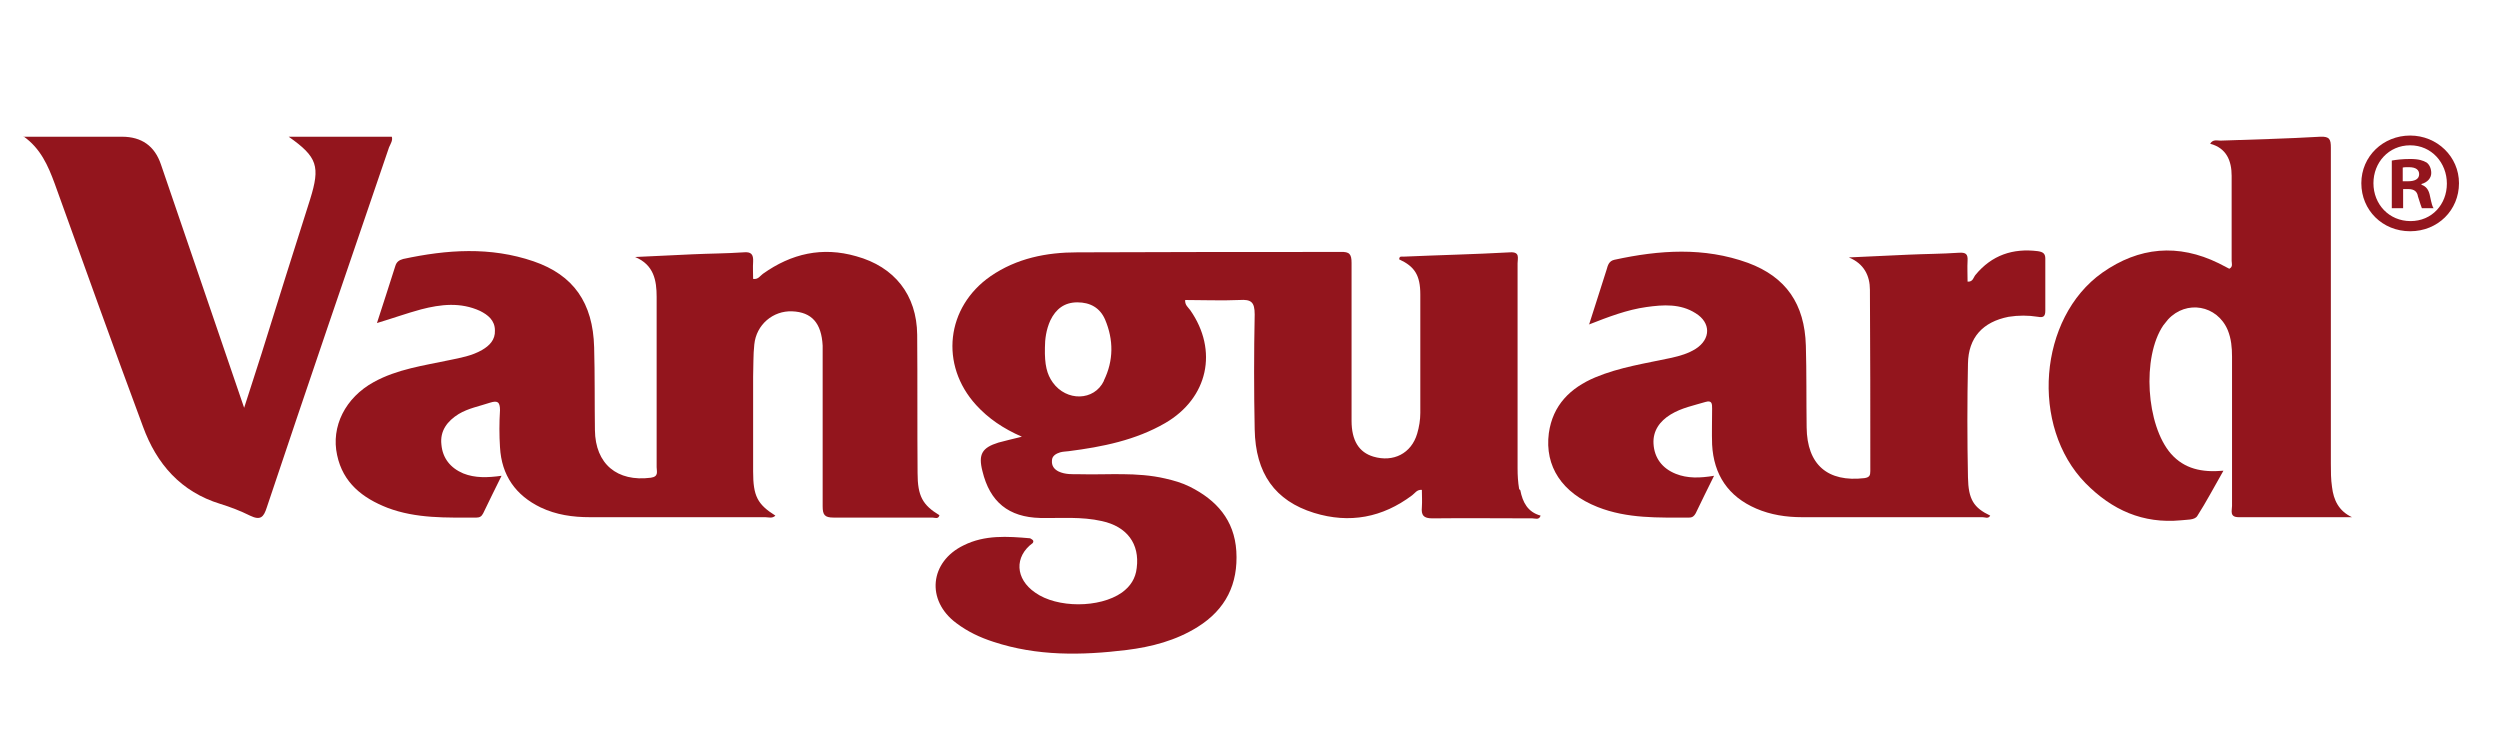 <?xml version="1.0" encoding="UTF-8"?><svg id="Ebene_2" xmlns="http://www.w3.org/2000/svg" viewBox="0 0 64 19"><defs><style>.cls-1{fill:none;}.cls-1,.cls-2{stroke-width:0px;}.cls-2{fill:#93151d;}</style></defs><g id="Partnernews"><path class="cls-2" d="M16.24,6.58c.5-.02,1-.05,1.49-.07.43-.02.86-.02,1.3-.05.2-.02.26.05.25.24-.01.15,0,.29,0,.44.13.02.18-.08.25-.13.73-.52,1.52-.7,2.39-.45.98.27,1.55.99,1.56,2.01.01,1.18,0,2.36.01,3.54,0,.59.13.82.56,1.08-.03.11-.12.06-.18.06-.84,0-1.69,0-2.53,0-.23,0-.28-.07-.28-.29,0-1.25,0-2.51,0-3.76,0-.12,0-.23,0-.35-.03-.58-.28-.86-.78-.88-.49-.02-.92.34-.97.85-.03.27-.02.55-.03.82,0,.81,0,1.62,0,2.43,0,.63.11.84.57,1.13-.08.08-.18.04-.26.04-1.5,0-2.99,0-4.49,0-.44,0-.86-.06-1.26-.25-.64-.31-1-.82-1.04-1.54-.02-.31-.02-.63,0-.95,0-.22-.07-.25-.26-.19-.27.09-.55.14-.8.29-.29.18-.48.43-.44.78.03.35.23.6.56.74.3.12.62.11.98.06-.17.34-.32.65-.47.96-.04.08-.09.11-.17.11-.77,0-1.54.03-2.28-.25-.64-.25-1.14-.64-1.29-1.35-.16-.73.21-1.47.94-1.87.6-.33,1.27-.42,1.93-.56.29-.06.58-.11.84-.26.19-.11.34-.26.33-.5,0-.26-.18-.4-.38-.5-.5-.23-1.01-.17-1.51-.04-.37.1-.73.23-1.13.35.16-.5.32-.98.47-1.46.03-.1.09-.15.2-.18,1.12-.24,2.23-.32,3.34.06,1.02.35,1.52,1.06,1.55,2.2.02.71.01,1.41.02,2.12.01.87.57,1.33,1.43,1.22.21-.03.15-.16.15-.27,0-1.06,0-2.13,0-3.19,0-.39,0-.78,0-1.17,0-.42-.07-.82-.55-1.02Z"/><path class="cls-2" d="M40.68,8.31c.16-.51.31-.96.45-1.41.03-.11.06-.22.2-.25,1.15-.25,2.29-.33,3.42.08.97.36,1.45,1.05,1.48,2.12.02.69.01,1.39.02,2.09.01.96.54,1.41,1.48,1.3.13-.02.15-.07.15-.18,0-1.55,0-3.1-.01-4.64,0-.36-.15-.67-.54-.83.51-.02,1.01-.05,1.52-.07.43-.02.86-.02,1.3-.05.17-.01.23.03.22.2-.01.18,0,.36,0,.54.14.01.15-.11.2-.17.42-.51.96-.69,1.6-.61.13.02.19.06.19.19,0,.44,0,.88,0,1.33,0,.14-.04.19-.19.16-.25-.04-.5-.04-.75,0-.66.13-1.03.53-1.04,1.2-.02.97-.02,1.94,0,2.91.01.57.15.78.57.98-.05.09-.13.04-.2.04-1.54,0-3.08,0-4.62,0-.4,0-.8-.06-1.17-.22-.72-.31-1.09-.87-1.13-1.64-.01-.3,0-.61,0-.92,0-.12,0-.22-.17-.17-.3.09-.61.15-.89.32-.28.17-.46.42-.44.75.02.36.22.63.57.77.3.12.62.11.98.05-.17.34-.32.65-.47.96-.04.07-.08.11-.17.11-.79,0-1.58.03-2.34-.27-.91-.36-1.36-1.04-1.25-1.89.1-.72.55-1.16,1.19-1.43.62-.26,1.3-.36,1.95-.5.22-.05.43-.11.62-.23.39-.25.39-.67,0-.91-.39-.25-.83-.22-1.26-.16-.5.07-.97.25-1.48.45Z"/><path class="cls-2" d="M60.2,13.24c-.96,0-1.93,0-2.89,0-.24,0-.17-.17-.17-.29,0-1.27,0-2.55,0-3.82,0-.23-.02-.46-.11-.68-.27-.64-1.06-.78-1.53-.27-.04.05-.08.1-.12.15-.55.81-.44,2.56.2,3.29.34.38.78.48,1.34.43-.24.42-.44.8-.67,1.16-.07.11-.27.09-.42.11-.97.09-1.76-.26-2.44-.95-1.42-1.45-1.21-4.23.43-5.39.94-.66,1.94-.75,2.98-.24.09.05.18.09.27.14.1-.05.06-.14.06-.2,0-.73,0-1.45,0-2.18,0-.38-.13-.71-.55-.82.07-.12.18-.08.26-.08.85-.03,1.71-.05,2.56-.1.24-.01.27.07.27.28,0,2.7,0,5.39,0,8.09,0,.2,0,.4.03.6.04.33.17.61.51.77Z"/><path class="cls-2" d="M.6,3.5h2.52q.76,0,1,.71c.7,2.06,1.41,4.11,2.13,6.23.16-.51.31-.95.45-1.4.41-1.31.82-2.63,1.24-3.94.26-.84.19-1.08-.55-1.6h2.64c.03.09-.03.18-.07.27-1.05,3.07-2.1,6.14-3.13,9.22-.08.25-.16.34-.43.21-.24-.12-.5-.22-.76-.3-1.01-.31-1.63-1.02-1.98-1.98-.77-2.07-1.51-4.14-2.26-6.22-.17-.46-.36-.9-.8-1.21Z"/><path class="cls-2" d="M38.89,12.52c-.03-.18-.04-.35-.04-.53,0-1.75,0-3.5,0-5.25,0-.13.07-.3-.2-.28-.9.05-1.81.07-2.72.11-.05,0-.11-.02-.11.07.39.18.54.4.54.9,0,1.01,0,2.02,0,3.03,0,.18-.03.36-.08.53-.15.51-.61.74-1.12.59-.37-.11-.56-.41-.56-.92,0-1.35,0-2.7,0-4.04,0-.22-.05-.29-.28-.28-2.25,0-4.49,0-6.74.01-.79,0-1.55.15-2.22.61-1.14.79-1.31,2.27-.37,3.3.31.34.69.6,1.17.81-.24.06-.42.1-.6.15-.42.13-.52.3-.41.73.19.79.67,1.18,1.48,1.2.53.01,1.05-.04,1.58.08.64.14.97.58.89,1.2-.03.27-.16.47-.38.63-.57.4-1.66.4-2.22,0-.51-.35-.54-.92-.06-1.27.04-.07-.02-.09-.07-.12-.58-.05-1.16-.09-1.7.18-.87.42-.97,1.41-.19,1.99.29.22.61.37.95.48,1.12.37,2.26.35,3.41.21.64-.08,1.26-.24,1.82-.59.72-.45,1.04-1.1.99-1.94-.05-.8-.51-1.31-1.19-1.65-.2-.1-.41-.16-.63-.21-.73-.17-1.47-.09-2.2-.11-.18,0-.36.01-.53-.07-.12-.06-.18-.15-.17-.28,0-.12.11-.18.21-.21.07-.02.14-.02.22-.03.86-.11,1.71-.28,2.47-.72,1.1-.64,1.36-1.86.64-2.89-.05-.07-.14-.13-.13-.26.46,0,.93.02,1.39,0,.3-.02.39.05.39.37-.02.98-.02,1.96,0,2.94.02,1.13.52,1.83,1.52,2.14.91.28,1.75.12,2.51-.45.07-.05.12-.15.25-.14,0,.15.01.29,0,.44-.02.21.04.29.27.29.85-.01,1.71,0,2.56,0,.07,0,.17.05.21-.07-.33-.09-.46-.34-.52-.65ZM28.26,9.75c-.25.52-.96.53-1.31.04-.15-.21-.21-.45-.2-.89,0-.21.03-.46.14-.7.14-.29.36-.46.69-.46.33,0,.58.14.71.44.22.52.22,1.05-.03,1.56Z"/><path class="cls-2" d="M62.95,4.69c0,.69-.54,1.23-1.25,1.23s-1.25-.54-1.25-1.23.56-1.22,1.25-1.22,1.25.54,1.25,1.22ZM60.76,4.69c0,.54.4.97.95.97s.93-.43.93-.96-.39-.98-.94-.98-.94.44-.94.97ZM61.51,5.33h-.28v-1.22c.11-.02.27-.04.47-.04.23,0,.33.04.42.09.07.05.12.15.12.27,0,.13-.1.24-.25.28v.02c.12.04.19.13.22.3.04.19.06.26.09.3h-.3s-.06-.16-.1-.3c-.02-.13-.1-.19-.25-.19h-.13v.49ZM61.52,4.64h.13c.16,0,.28-.05.28-.18,0-.11-.08-.18-.26-.18-.07,0-.13,0-.16.01v.35Z"/><rect class="cls-1" width="64" height="19"/></g></svg>